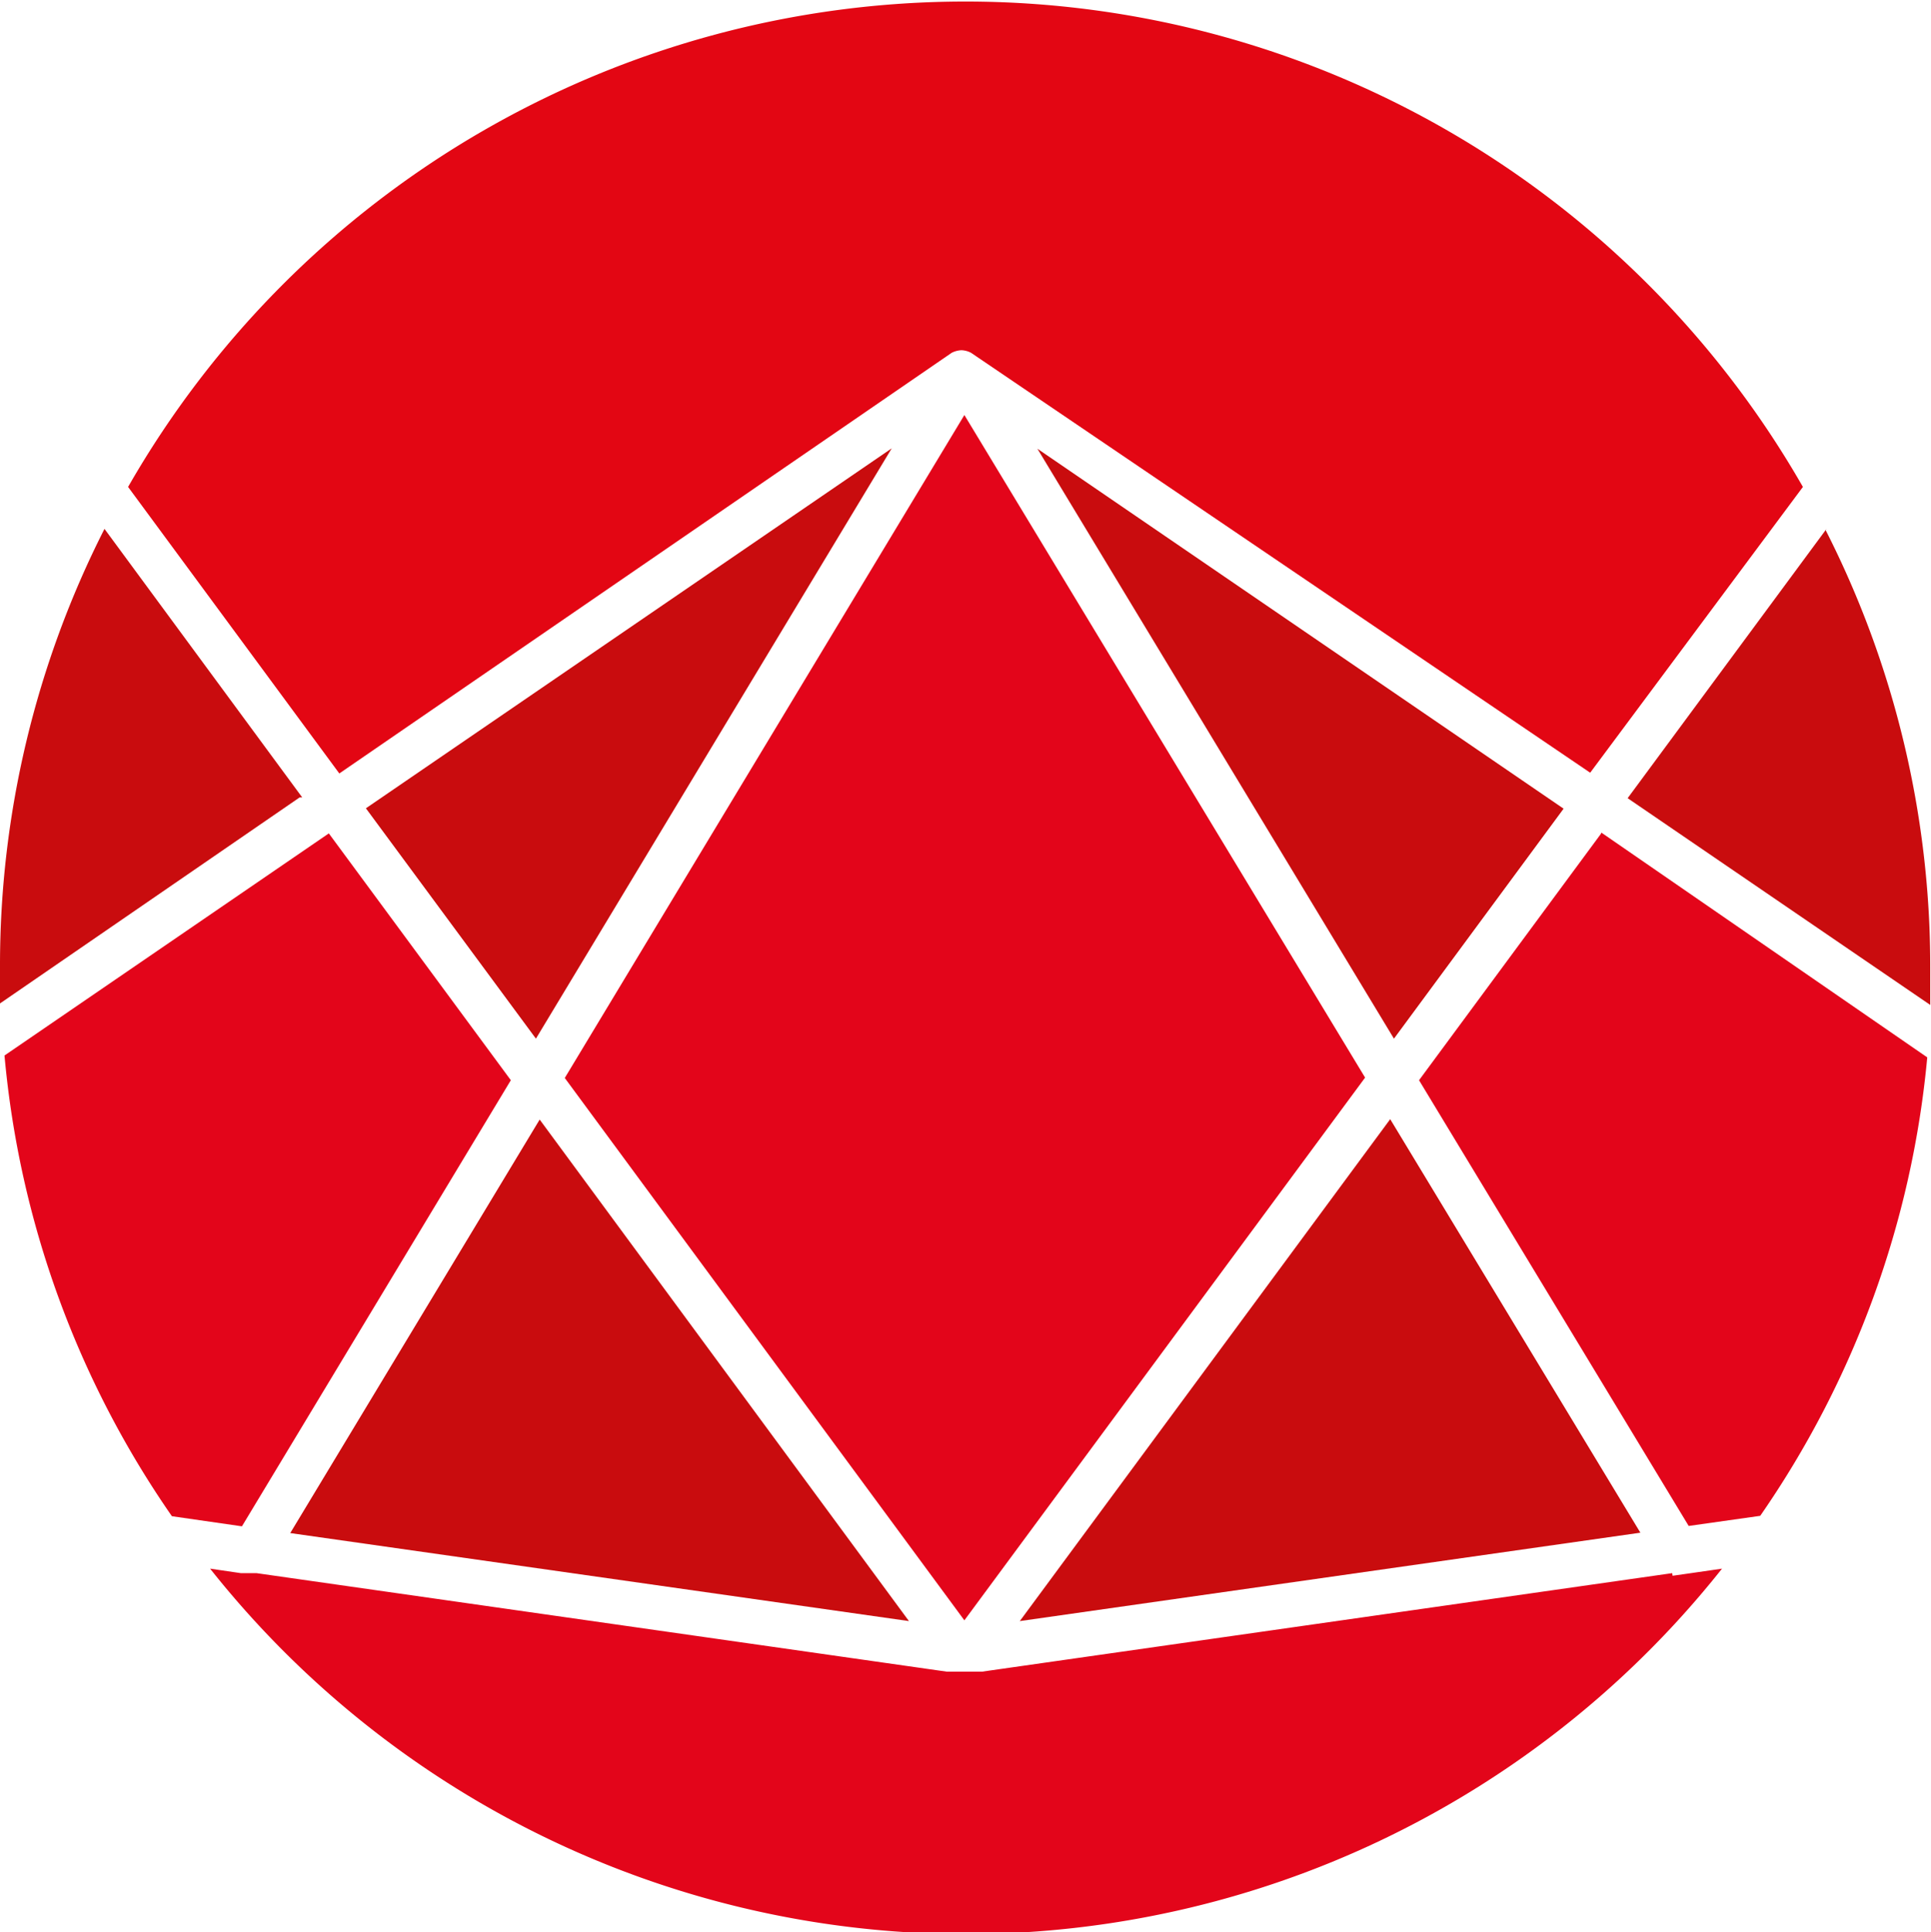 <svg id="Layer_1" data-name="Layer 1" xmlns="http://www.w3.org/2000/svg" viewBox="0 0 51.56 51.59"><defs><style>.cls-1{fill:#c90c0e;}.cls-2{fill:#e3051a;}.cls-3{fill:#e30613;}</style></defs><path class="cls-1" d="M8.07,21.29,2.79,14.12A25.72,25.72,0,0,0,0,25.79c0,.34,0,.67,0,1l8-5.5"/><path class="cls-2" d="M8.78,22.25.12,28.18a25.59,25.59,0,0,0,4.47,12.3l1.87.27,7.18-11.91L8.78,22.25Z"/><polygon class="cls-1" points="14.41 29.89 7.75 40.93 24.27 43.28 14.41 29.89 14.41 29.89"/><polygon class="cls-1" points="23.81 11.97 9.77 21.58 14.31 27.73 23.81 11.97 23.81 11.97"/><polygon class="cls-2" points="25.75 11.08 15.08 28.78 25.75 43.26 36.45 28.77 25.75 11.08 25.75 11.08"/><polygon class="cls-1" points="37.12 29.88 27.23 43.28 43.8 40.92 37.12 29.88 37.12 29.88"/><polygon class="cls-1" points="41.75 21.59 27.7 11.98 37.22 27.73 41.75 21.59 41.75 21.59"/><path class="cls-2" d="M42.74,22.27l-4.85,6.57,7.2,11.9L47,40.47a25.64,25.64,0,0,0,4.46-12.24l-8.7-6Z"/><path class="cls-1" d="M48.77,14.12l-5.31,7.19,8.08,5.52c0-.34,0-.69,0-1a25.69,25.69,0,0,0-2.79-11.67"/><path class="cls-2" d="M44.65,42,26.22,44.63h-.94L6.85,42,6.43,42h0l-.82-.12a25.76,25.76,0,0,0,40.37,0l-.83.12-.49.07Z"/><path class="cls-3" d="M48.14,13A25.77,25.77,0,0,0,3.42,13l5.64,7.65L25.41,9.42h0l0,0a.63.63,0,0,1,.26-.07h0a.59.59,0,0,1,.26.07l0,0h0L42.46,20.63,48.14,13Z"/></svg>
